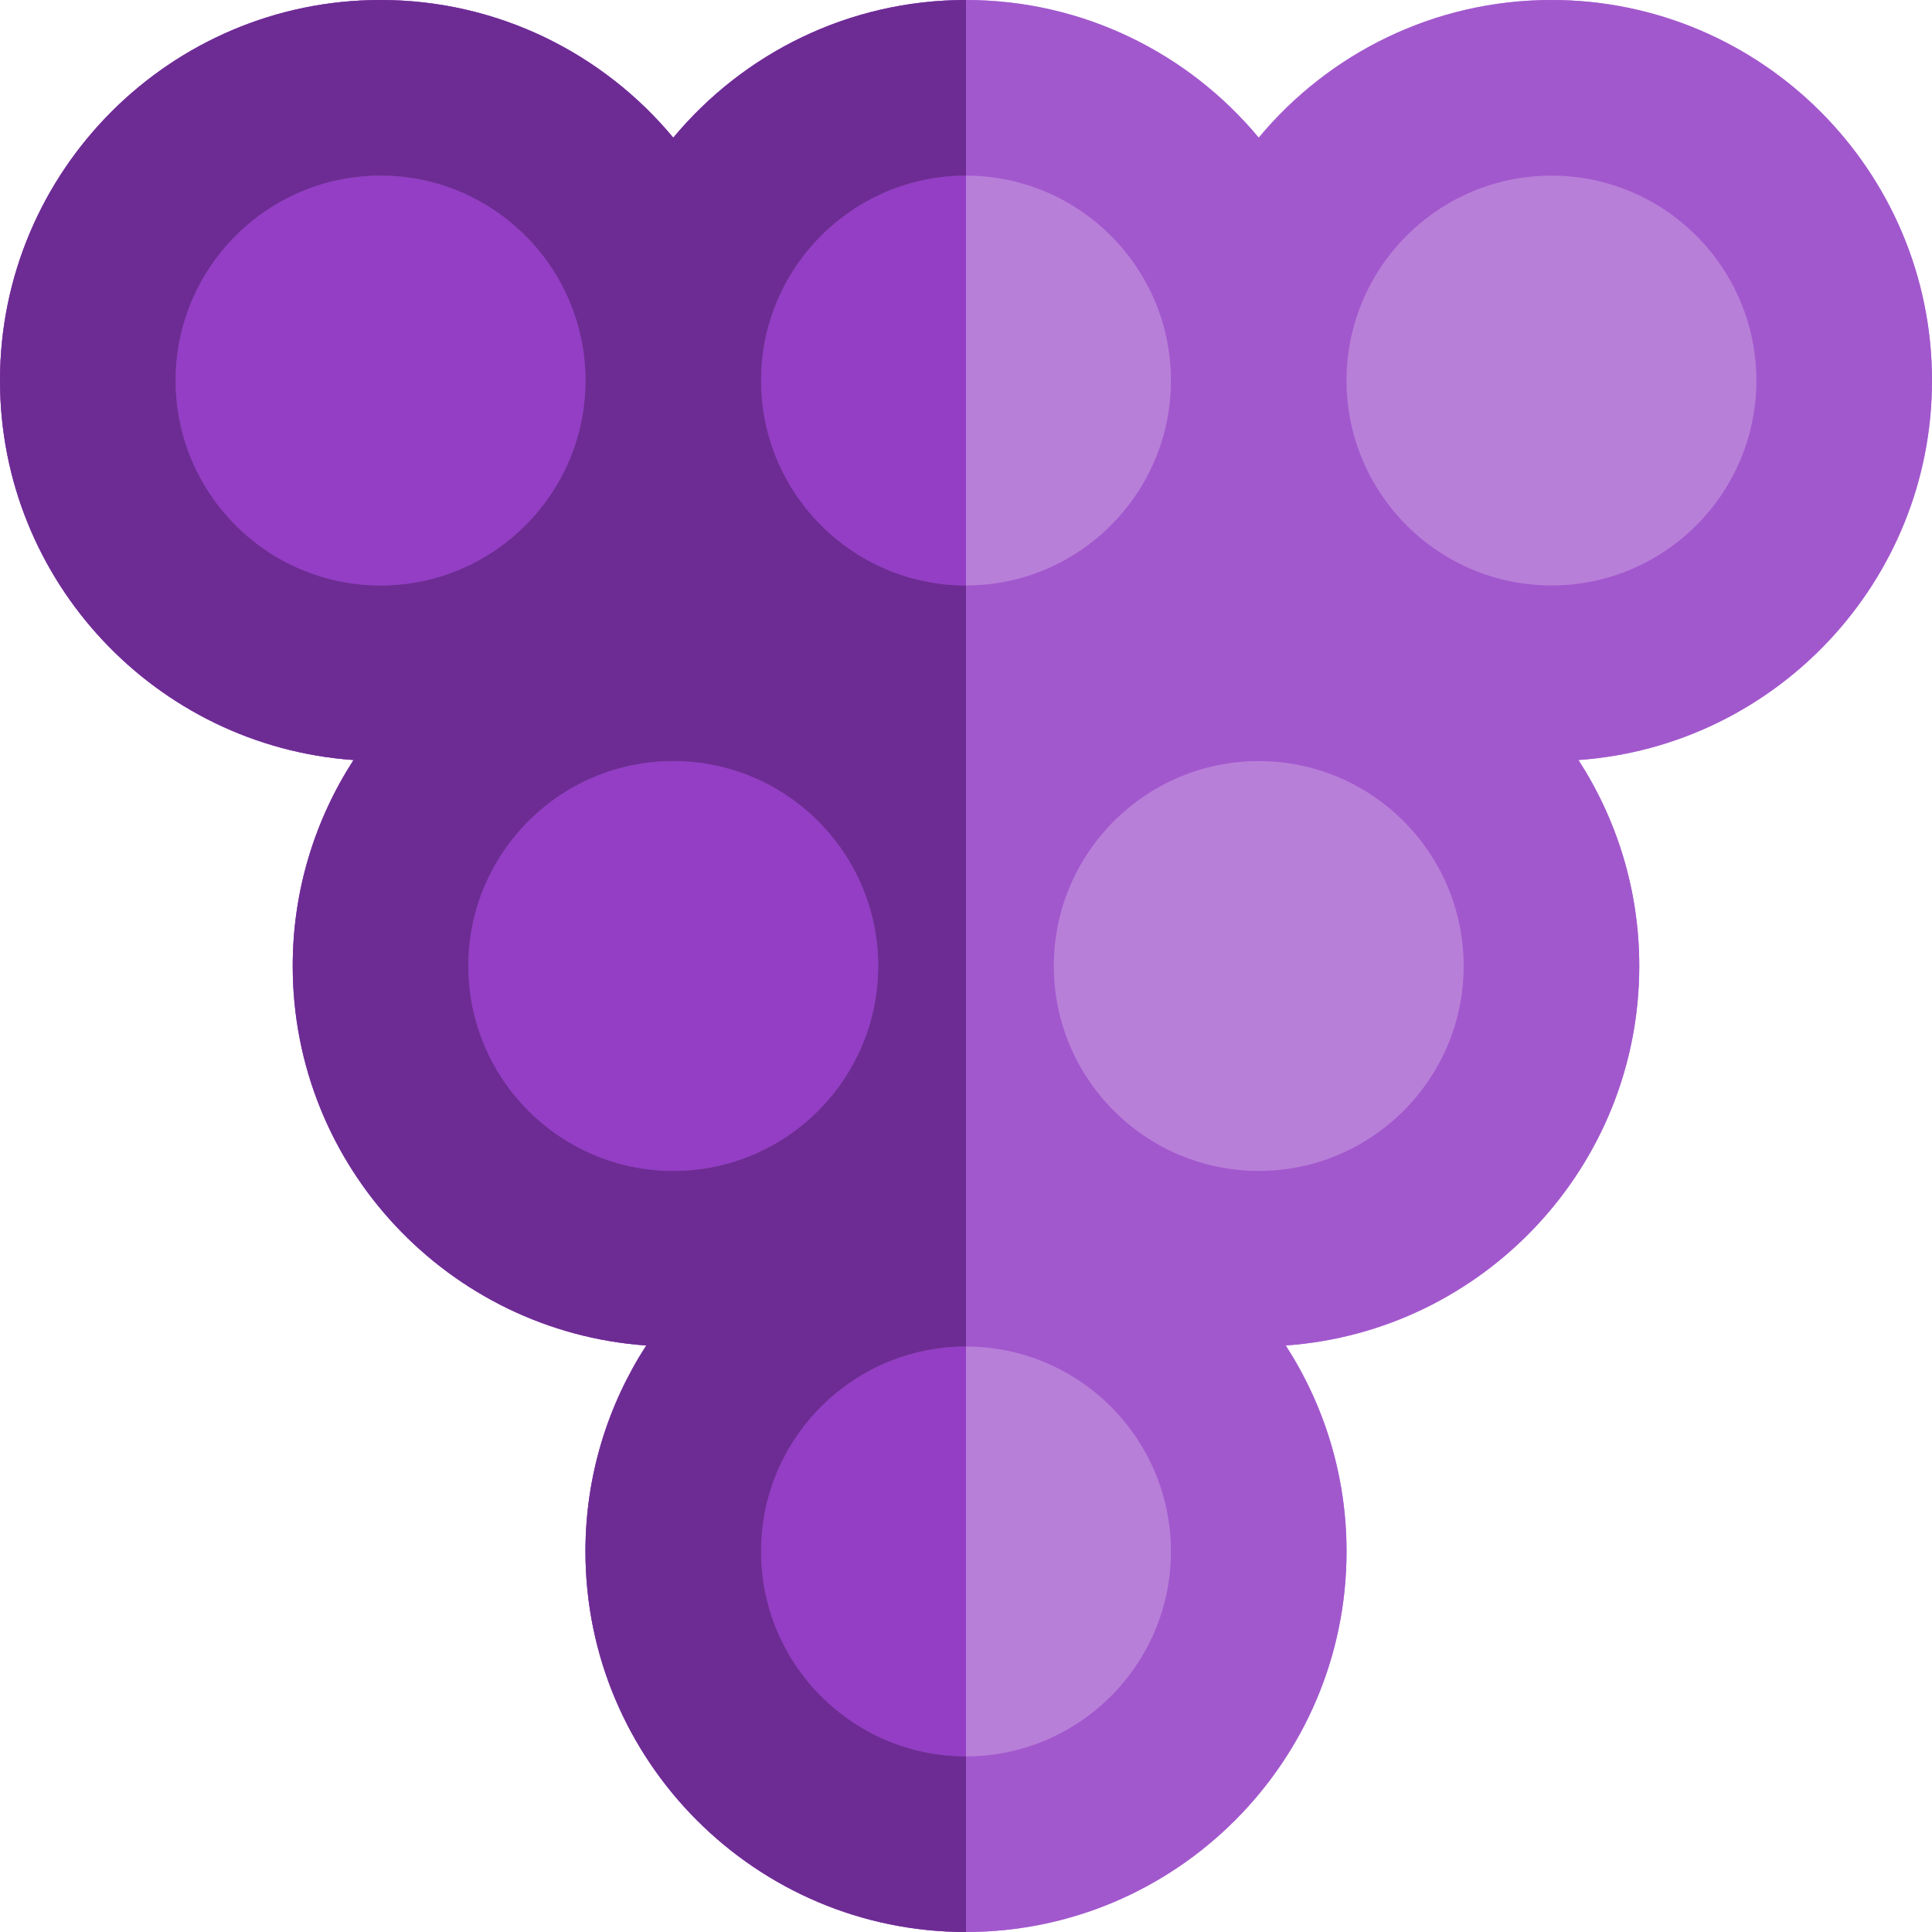<?xml version="1.0" encoding="iso-8859-1"?>
<!-- Uploaded to: SVG Repo, www.svgrepo.com, Generator: SVG Repo Mixer Tools -->
<svg height="800px" width="800px" version="1.1" id="Layer_1" xmlns="http://www.w3.org/2000/svg" xmlns:xlink="http://www.w3.org/1999/xlink" 
	 viewBox="0 0 512 512" xml:space="preserve">
<path style="fill:#B87FD9;" d="M512,100.848C512,45.241,466.759,0,411.151,0c-31.161,0-59.062,14.212-77.576,36.489
	C315.062,14.212,287.161,0,256,0s-59.062,14.212-77.576,36.489C159.91,14.212,132.009,0,100.848,0C45.241,0,0,45.241,0,100.848
	c0,53.2,41.415,96.88,93.693,100.566C83.513,217.161,77.576,235.895,77.576,256c0,53.2,41.415,96.88,93.693,100.566
	c-10.179,15.746-16.117,34.481-16.117,54.585C155.152,466.759,200.392,512,256,512s100.848-45.241,100.848-100.848
	c0-20.105-5.938-38.839-16.117-54.585C393.01,352.88,434.424,309.2,434.424,256c0-20.105-5.938-38.839-16.117-54.585
	C470.585,197.728,512,154.048,512,100.848z"/>
<path style="fill:#A258CD;" d="M512,100.848C512,45.241,466.759,0,411.151,0c-31.161,0-59.062,14.212-77.576,36.489
	C315.062,14.212,287.161,0,256,0s-59.062,14.212-77.576,36.489C159.91,14.212,132.009,0,100.848,0C45.241,0,0,45.241,0,100.848
	c0,53.2,41.415,96.88,93.693,100.566C83.513,217.161,77.576,235.895,77.576,256c0,53.2,41.415,96.88,93.693,100.566
	c-10.179,15.746-16.117,34.481-16.117,54.585C155.152,466.759,200.392,512,256,512s100.848-45.241,100.848-100.848
	c0-20.105-5.938-38.839-16.117-54.585C393.01,352.88,434.424,309.2,434.424,256c0-20.105-5.938-38.839-16.117-54.585
	C470.585,197.728,512,154.048,512,100.848z"/>
<g>
	<path style="fill:#B87FD9;" d="M310.303,100.848c0-29.943-24.36-54.303-54.303-54.303v108.606
		C285.943,155.152,310.303,130.791,310.303,100.848z"/>
	<path style="fill:#B87FD9;" d="M411.151,46.545c-29.943,0-54.303,24.36-54.303,54.303s24.36,54.303,54.303,54.303
		c29.943,0,54.303-24.36,54.303-54.303S441.094,46.545,411.151,46.545z"/>
	<path style="fill:#B87FD9;" d="M333.576,201.697c-29.943,0-54.303,24.36-54.303,54.303c0,29.943,24.36,54.303,54.303,54.303
		s54.303-24.36,54.303-54.303C387.879,226.057,363.518,201.697,333.576,201.697z"/>
	<path style="fill:#B87FD9;" d="M310.303,411.151c0-29.943-24.36-54.303-54.303-54.303v108.606
		C285.943,465.455,310.303,441.094,310.303,411.151z"/>
</g>
<g>
	<path style="fill:#933EC5;" d="M155.152,100.848c0-29.943-24.36-54.303-54.303-54.303s-54.303,24.36-54.303,54.303
		s24.36,54.303,54.303,54.303S155.152,130.791,155.152,100.848z"/>
	<path style="fill:#933EC5;" d="M201.697,100.848c0,29.943,24.36,54.303,54.303,54.303V46.545
		C226.057,46.545,201.697,70.906,201.697,100.848z"/>
	<path style="fill:#933EC5;" d="M232.727,256c0-29.943-24.36-54.303-54.303-54.303s-54.303,24.36-54.303,54.303
		c0,29.943,24.36,54.303,54.303,54.303S232.727,285.943,232.727,256z"/>
	<path style="fill:#933EC5;" d="M201.697,411.151c0,29.943,24.36,54.303,54.303,54.303V356.848
		C226.057,356.848,201.697,381.209,201.697,411.151z"/>
</g>
<path style="fill:#6D2C93;" d="M201.697,411.151c0-29.943,24.36-54.303,54.303-54.303V155.152c-29.943,0-54.303-24.36-54.303-54.303
	S226.057,46.545,256,46.545V0c-31.161,0-59.062,14.212-77.576,36.489C159.91,14.212,132.009,0,100.848,0
	C45.241,0,0,45.241,0,100.848c0,53.2,41.415,96.88,93.693,100.566C83.513,217.161,77.576,235.895,77.576,256
	c0,53.2,41.415,96.88,93.693,100.566c-10.179,15.746-16.117,34.481-16.117,54.585C155.152,466.759,200.392,512,256,512v-46.545
	C226.057,465.455,201.697,441.094,201.697,411.151z M100.848,155.152c-29.943,0-54.303-24.36-54.303-54.303
	s24.36-54.303,54.303-54.303s54.303,24.36,54.303,54.303S130.791,155.152,100.848,155.152z M178.424,310.303
	c-29.943,0-54.303-24.36-54.303-54.303c0-29.943,24.36-54.303,54.303-54.303s54.303,24.36,54.303,54.303
	C232.727,285.943,208.367,310.303,178.424,310.303z"/>
</svg>